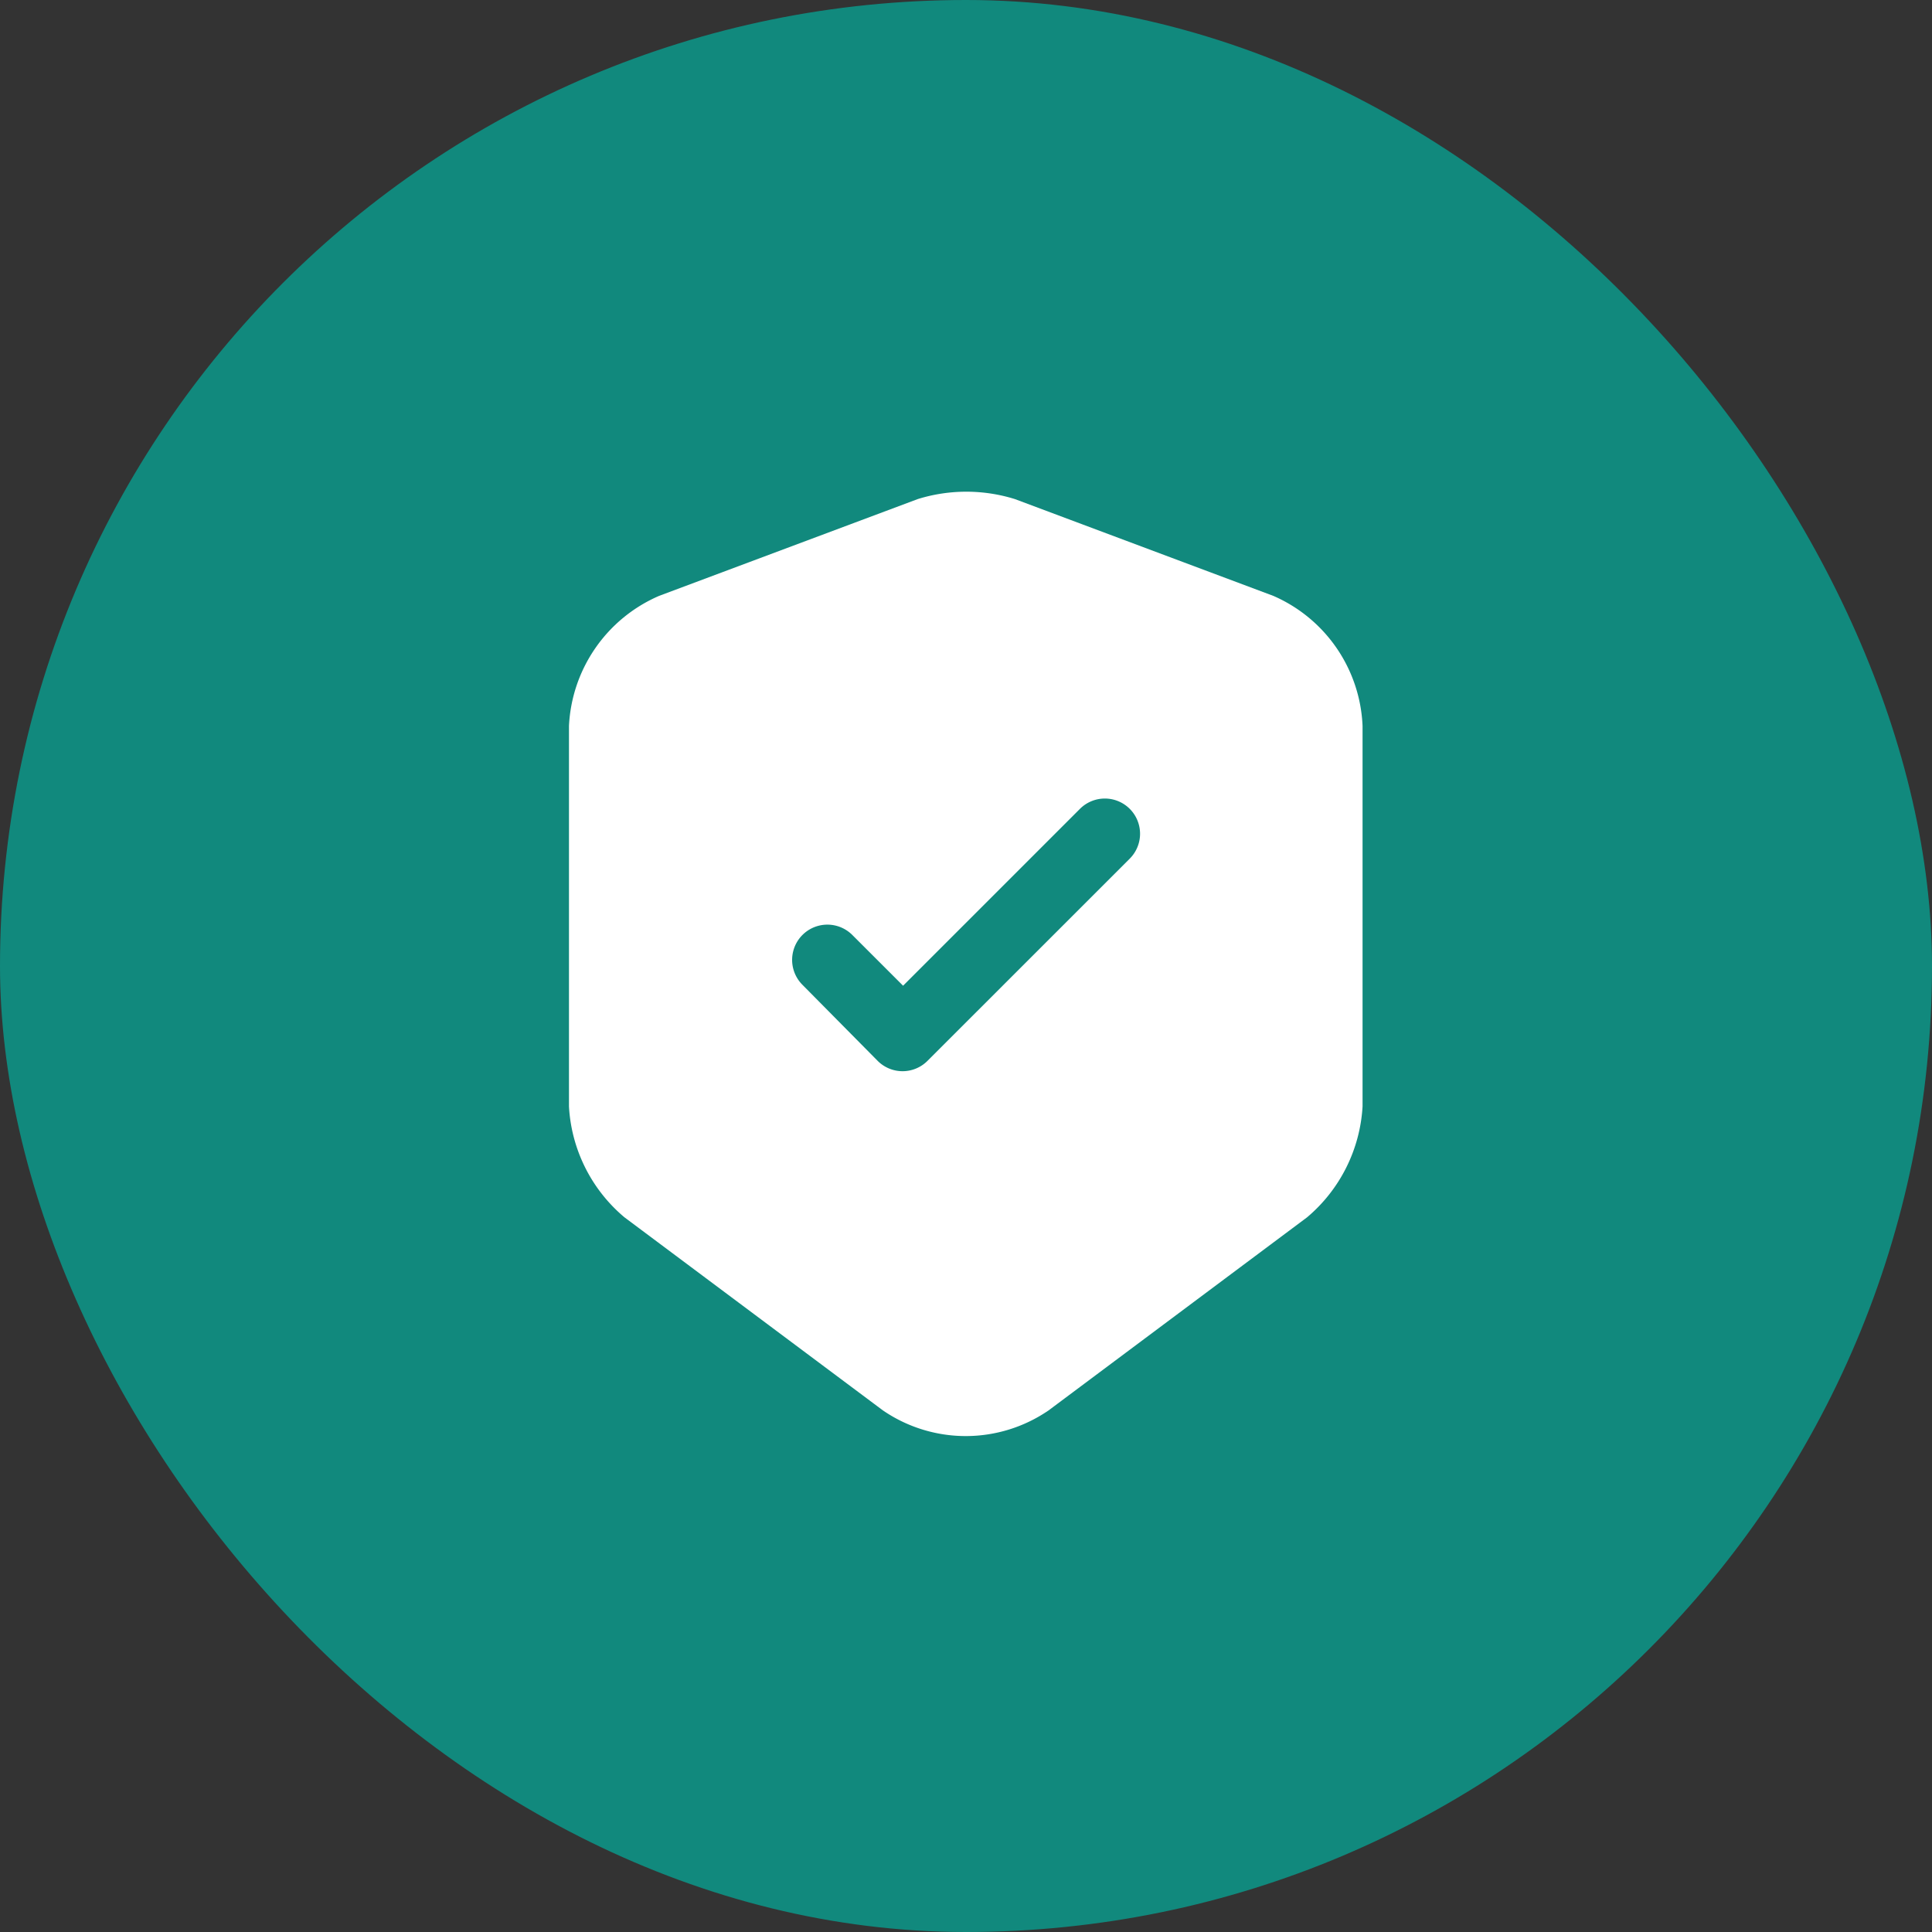 <svg xmlns="http://www.w3.org/2000/svg" width="120" height="120" viewBox="0 0 120 120">
  <rect x="0" y="0" width="120" height="120" fill="#333333" stroke="none"/>
  <g id="icon" transform="translate(-216 -1634)">
    <rect id="Rectangle_2402" data-name="Rectangle 2402" width="120" height="120" rx="60" transform="translate(216 1634)" fill="#11897d"/>
    <g id="shield-tick" transform="translate(-59 1471)">
      <path id="Vector" d="M43.746,6.469,27.7.459a10.157,10.157,0,0,0-6.041,0L5.6,6.469A9.287,9.287,0,0,0,0,14.551V38.182a9.685,9.685,0,0,0,3.444,6.885L19.494,57.058a9.1,9.1,0,0,0,10.3,0L45.847,45.067a9.74,9.74,0,0,0,3.444-6.885V14.551A9.229,9.229,0,0,0,43.746,6.469Zm-8.93,16.338L22.267,35.352a2.185,2.185,0,0,1-3.093,0L14.5,30.626A2.187,2.187,0,0,1,17.6,27.533l3.152,3.151,11-11a2.187,2.187,0,1,1,3.064,3.122Z" transform="translate(310.34 193.541)" fill="#fff"/>
      <path id="Vector-2" data-name="Vector" d="M0,0H70V70H0Z" transform="translate(370 258) rotate(180)" fill="none" opacity="0"/>
    </g>
  </g>
</svg>
